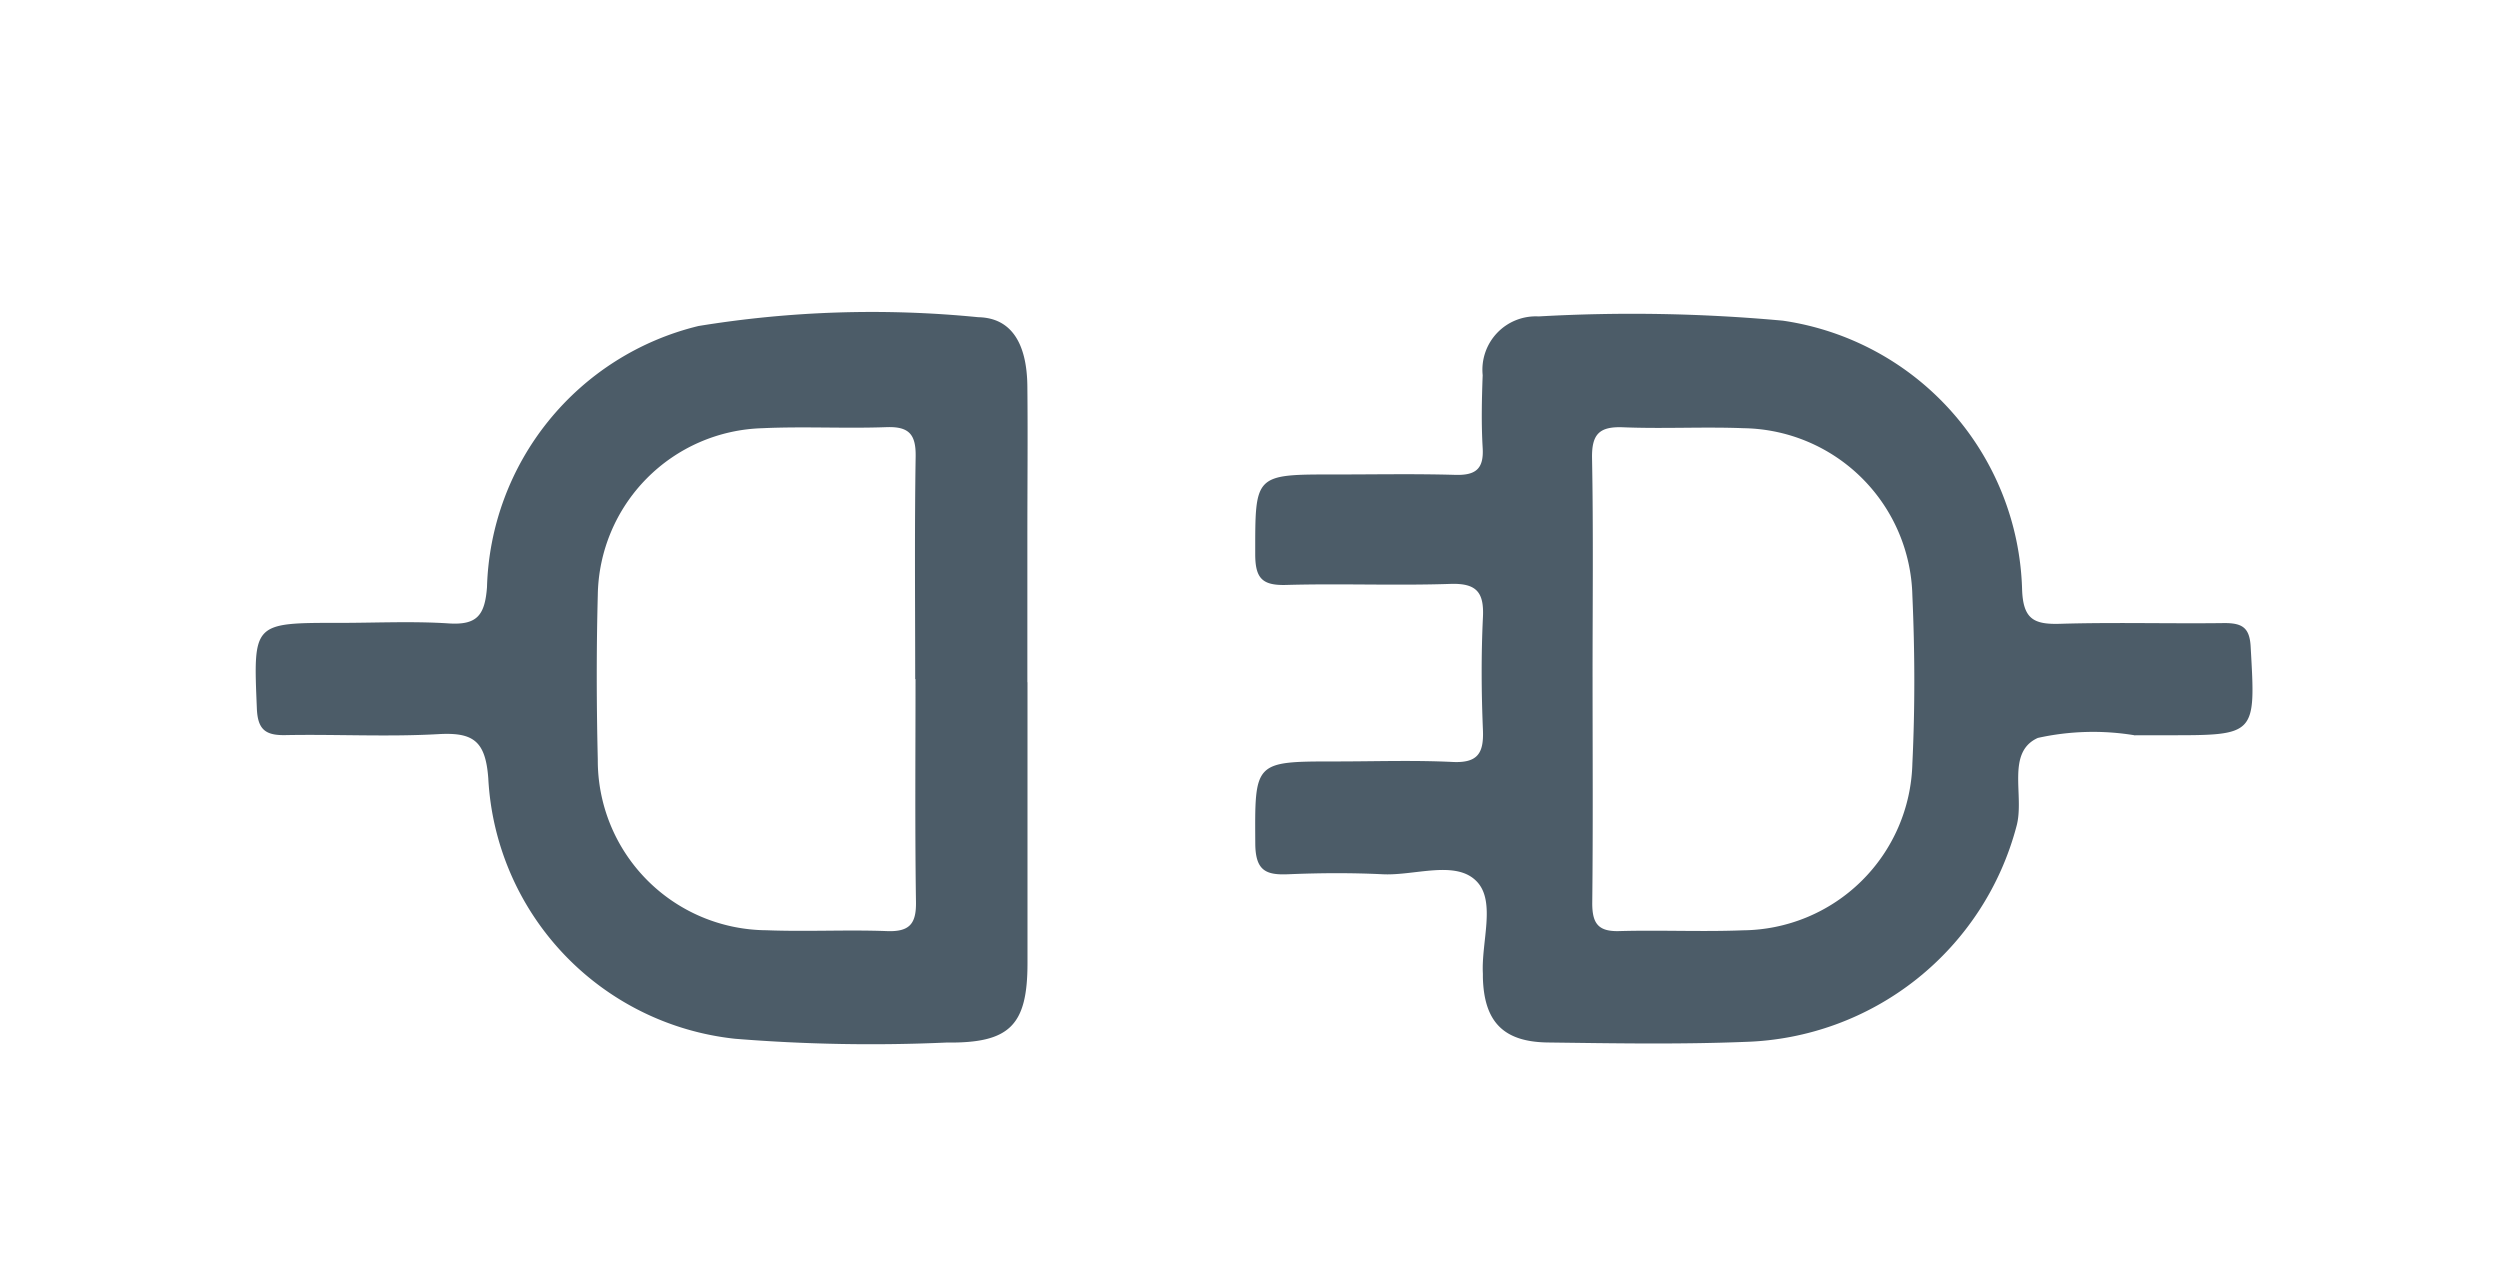 <svg id="Raggruppa_2502" data-name="Raggruppa 2502" xmlns="http://www.w3.org/2000/svg" xmlns:xlink="http://www.w3.org/1999/xlink" width="38.358" height="19.355" viewBox="0 0 38.358 19.355">
  <defs>
    <clipPath id="clip-path">
      <rect id="Rettangolo_1240" data-name="Rettangolo 1240" width="38.358" height="19.355" fill="#4c5c68"/>
    </clipPath>
  </defs>
  <g id="Raggruppa_2501" data-name="Raggruppa 2501" clip-path="url(#clip-path)">
    <path id="Tracciato_1429" data-name="Tracciato 1429" d="M20.142,22.908a.666.666,0,0,1-.394-.151c-.627-.383-1.257-.761-1.878-1.155a.392.392,0,0,0-.457-.02,8.7,8.7,0,0,1-1.815.753.339.339,0,0,0-.269.289c-.164.727-.344,1.45-.519,2.175-.106.439-.241.551-.7.553q-1.437.005-2.875,0c-.452,0-.586-.114-.694-.558-.175-.725-.356-1.448-.519-2.175a.34.34,0,0,0-.271-.289,8.81,8.81,0,0,1-1.846-.764.344.344,0,0,0-.4.021q-.948.594-1.906,1.173c-.383.232-.55.214-.857-.091q-1.043-1.037-2.08-2.08a.533.533,0,0,1-.094-.8c.392-.648.785-1.3,1.188-1.936a.368.368,0,0,0,.017-.427,8.4,8.4,0,0,1-.75-1.816.365.365,0,0,0-.314-.288c-.716-.16-1.428-.339-2.142-.51C.111,14.7,0,14.574,0,14.1q0-1.421,0-2.841c0-.472.11-.6.576-.713.714-.172,1.426-.35,2.142-.51a.365.365,0,0,0,.31-.292,8.4,8.4,0,0,1,.751-1.815A.367.367,0,0,0,3.76,7.5c-.4-.631-.784-1.269-1.171-1.907-.227-.374-.206-.539.107-.854q1.026-1.03,2.057-2.056a.546.546,0,0,1,.827-.1c.639.385,1.277.771,1.907,1.171a.391.391,0,0,0,.456.021,8.107,8.107,0,0,1,1.785-.737.387.387,0,0,0,.308-.336c.157-.717.337-1.429.509-2.143.107-.443.241-.553.7-.554q1.437,0,2.875,0c.456,0,.59.114.7.555.174.725.355,1.448.518,2.175a.337.337,0,0,0,.27.287,8.507,8.507,0,0,1,1.815.753.39.39,0,0,0,.457-.022c.631-.4,1.269-.784,1.907-1.171a.55.55,0,0,1,.828.1q1.031,1.025,2.056,2.057c.313.316.334.479.106.855-.386.638-.774,1.275-1.172,1.906a.368.368,0,0,0-.02.427,8.451,8.451,0,0,1,.751,1.815.362.362,0,0,0,.313.287c.727.161,1.45.343,2.174.519.42.1.538.244.54.675q.006,1.454,0,2.908c0,.432-.121.573-.54.675-.735.179-1.469.362-2.207.529a.313.313,0,0,0-.268.248,9.075,9.075,0,0,1-.779,1.876.343.343,0,0,0,.037.4q.591.95,1.17,1.907c.227.375.207.539-.107.855q-1.025,1.032-2.055,2.058a.59.59,0,0,1-.465.233M7.7,20.371a.594.594,0,0,1,.343.114,8.841,8.841,0,0,0,2.367.977.653.653,0,0,1,.525.568c.145.685.324,1.364.475,2.048.045.2.142.261.342.257.613-.012,1.226-.015,1.838,0a.3.3,0,0,0,.357-.281c.147-.674.327-1.34.47-2.015a.674.674,0,0,1,.551-.586,8,8,0,0,0,2.3-.952.655.655,0,0,1,.773.018c.59.379,1.2.729,1.788,1.109a.293.293,0,0,0,.446-.06c.415-.435.839-.863,1.277-1.275a.307.307,0,0,0,.062-.473c-.382-.588-.733-1.2-1.109-1.788a.636.636,0,0,1-.016-.744,8.272,8.272,0,0,0,.965-2.336.653.653,0,0,1,.563-.532c.685-.144,1.364-.322,2.048-.475a.284.284,0,0,0,.265-.336c-.014-.624-.015-1.248,0-1.872.005-.214-.08-.288-.271-.331-.684-.153-1.362-.329-2.047-.476a.657.657,0,0,1-.56-.536,8.128,8.128,0,0,0-.95-2.306.657.657,0,0,1,.006-.774c.385-.6.745-1.215,1.126-1.817a.259.259,0,0,0-.039-.394q-.689-.657-1.347-1.347a.26.26,0,0,0-.393-.045c-.621.393-1.253.768-1.876,1.157a.573.573,0,0,1-.656.01,8.6,8.6,0,0,0-2.4-.993.632.632,0,0,1-.508-.544c-.15-.7-.328-1.385-.484-2.08a.267.267,0,0,0-.319-.244q-.936.018-1.872,0a.286.286,0,0,0-.339.263c-.153.684-.329,1.363-.477,2.047a.658.658,0,0,1-.53.566,8.306,8.306,0,0,0-2.336.964.637.637,0,0,1-.744-.015c-.6-.383-1.216-.742-1.817-1.126a.277.277,0,0,0-.42.054q-.635.665-1.3,1.3a.293.293,0,0,0-.062.445c.386.6.744,1.215,1.125,1.817a.615.615,0,0,1,.017.714,8.5,8.5,0,0,0-.978,2.366.635.635,0,0,1-.54.514c-.7.151-1.385.329-2.079.486-.18.041-.256.113-.251.312.014.624.016,1.248,0,1.871-.006.23.086.3.29.348.673.149,1.34.328,2.014.472a.675.675,0,0,1,.58.558,8.134,8.134,0,0,0,.953,2.3.637.637,0,0,1-.009.744c-.389.61-.755,1.234-1.142,1.846a.243.243,0,0,0,.039.366q.7.673,1.371,1.371a.243.243,0,0,0,.366.038c.612-.386,1.232-.76,1.849-1.137a.627.627,0,0,1,.368-.139" transform="translate(0 0)" fill="none"/>
    <path id="Tracciato_1430" data-name="Tracciato 1430" d="M208.6,145.791a3.924,3.924,0,0,0-1.494.039c-.494.223-.2.89-.327,1.353a4.444,4.444,0,0,1-4.169,3.311c-1.007.04-2.016.022-3.024.009-.686-.009-.978-.323-.995-1,0-.019,0-.037,0-.056-.026-.481.2-1.1-.089-1.409-.318-.342-.952-.092-1.447-.116s-.971-.02-1.456,0c-.339.014-.493-.059-.5-.455-.008-1.276-.026-1.276,1.236-1.276.6,0,1.2-.021,1.792.008.381.018.479-.131.465-.485-.024-.578-.028-1.158,0-1.736.019-.385-.1-.524-.5-.511-.839.028-1.68-.008-2.52.016-.364.01-.473-.1-.474-.468,0-1.228-.019-1.228,1.22-1.227.616,0,1.232-.012,1.848.006.31.009.441-.087.422-.411-.022-.372-.014-.747,0-1.12a.819.819,0,0,1,.858-.9,25.4,25.4,0,0,1,3.747.065,4.289,4.289,0,0,1,3.671,4.112c.013.468.178.552.588.539.839-.025,1.68,0,2.52-.011.277,0,.387.075.4.376.076,1.346.086,1.346-1.278,1.345h-.5v.008m-8.32-.9c0,1.156.008,2.313-.005,3.469,0,.309.09.437.412.428.634-.018,1.269.013,1.9-.012a2.625,2.625,0,0,0,2.6-2.561c.041-.856.038-1.717,0-2.573a2.63,2.63,0,0,0-2.589-2.57c-.615-.024-1.232.011-1.846-.014-.364-.015-.487.1-.48.475.021,1.119.008,2.238.008,3.357" transform="translate(-175.839 -134.508)" fill="#4c5c68"/>
    <path id="Tracciato_1431" data-name="Tracciato 1431" d="M70.377,144.851c0,1.437,0,2.874,0,4.311,0,.957-.272,1.231-1.244,1.219a25.9,25.9,0,0,1-3.243-.058,4.242,4.242,0,0,1-3.786-3.994c-.042-.578-.232-.71-.765-.68-.781.044-1.567,0-2.351.015-.3.005-.422-.082-.435-.409-.054-1.315-.066-1.314,1.263-1.313.56,0,1.122-.028,1.679.008.437.029.556-.125.589-.554a4.248,4.248,0,0,1,3.245-4.009,16.543,16.543,0,0,1,4.293-.135c.515.01.747.412.753,1.062.008.765,0,1.53,0,2.3v2.24m-1.721-.05c0-1.139-.011-2.278.007-3.417.005-.342-.106-.46-.448-.448-.634.023-1.271-.013-1.9.016a2.6,2.6,0,0,0-2.529,2.562c-.022.84-.02,1.681,0,2.521a2.606,2.606,0,0,0,2.588,2.62c.615.024,1.233-.01,1.848.013.344.013.452-.108.446-.449-.017-1.139-.007-2.278-.007-3.417" transform="translate(-54.612 -134.385)" fill="#4c5c68"/>
  </g>
</svg>
